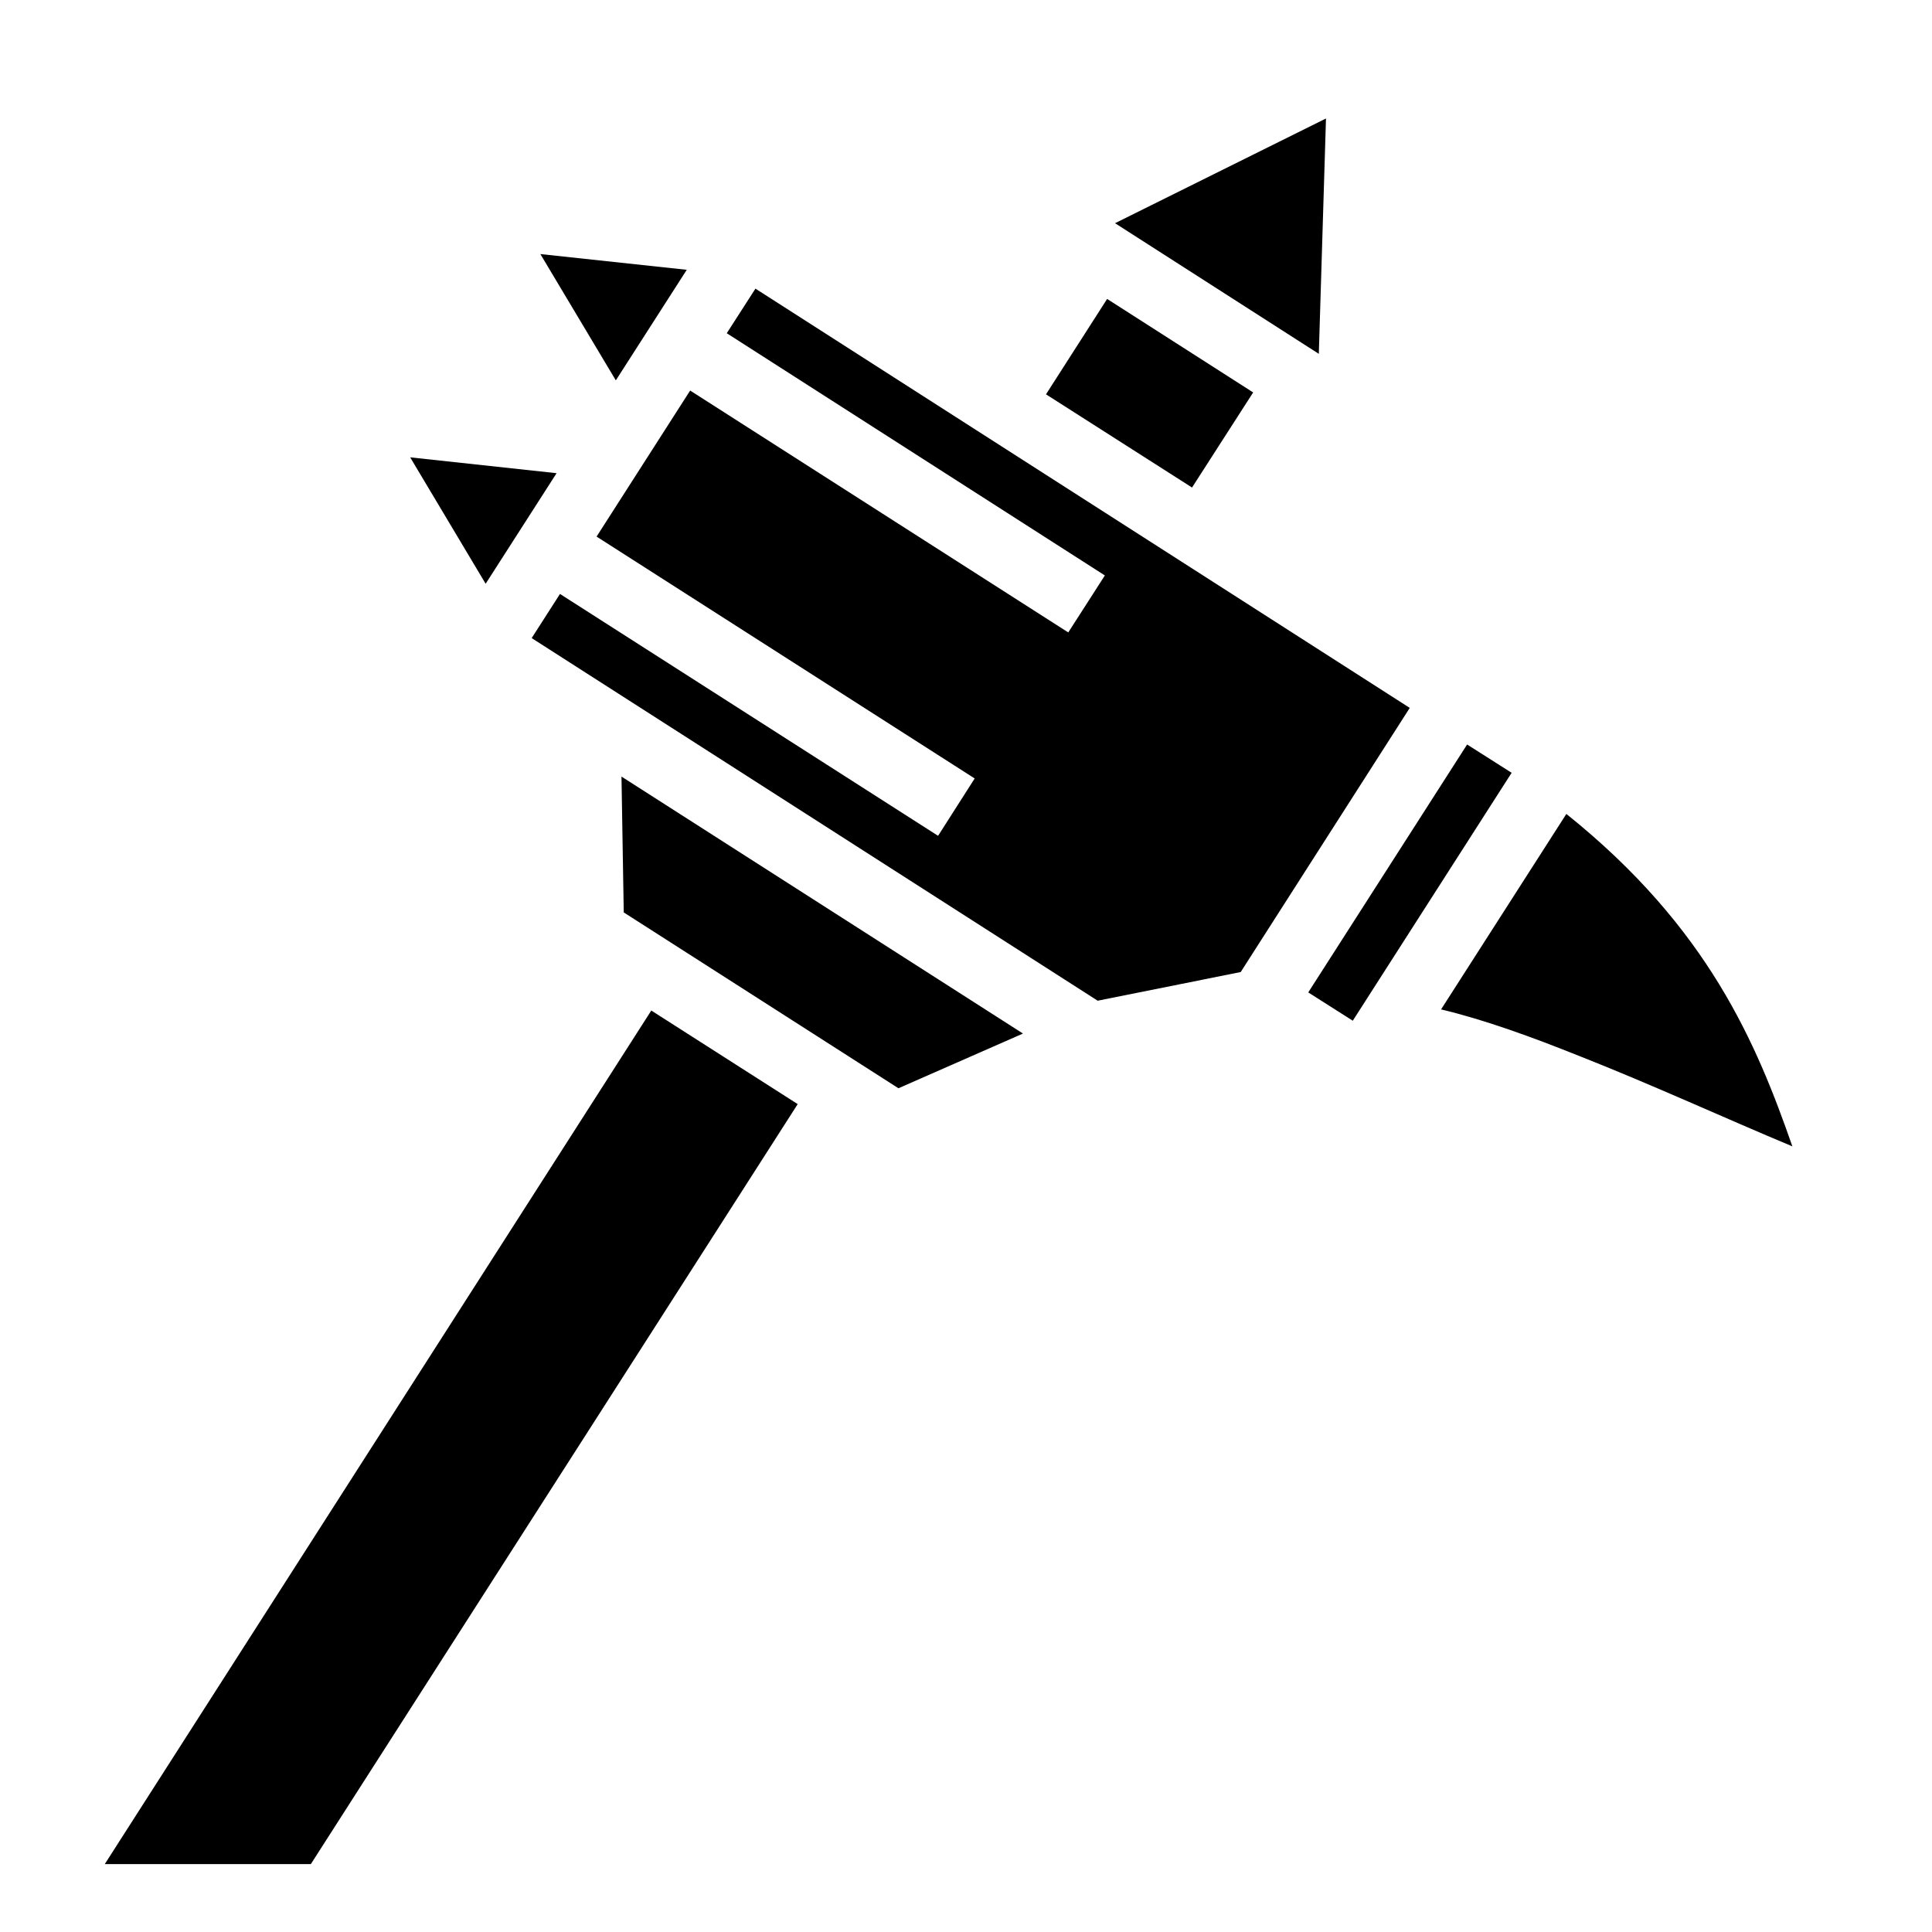 <?xml version="1.0" encoding="utf-8"?>
<!-- Generator: www.svgicons.com -->
<svg xmlns="http://www.w3.org/2000/svg" width="800" height="800" viewBox="0 0 512 512">
<path fill="currentColor" d="m351.4 31.4l-55.9 27.75l54 34.62zM143.2 67.33l20 33.47L182 71.5zm57 9.16l-7.6 11.82l100.2 64.19l-9.7 15.1l-100.2-64.1l-24.8 38.7l100.2 64.1l-9.7 15.2l-100.2-64.1l-7.5 11.7l150 96.1l37.9-7.6l44.8-70zm93.2 2.73l-16.2 25.28l38.7 24.7l16.2-25.2zM108.7 121.2l20 33.5l18.8-29.3zm280.1 76.1L346.7 263l11.8 7.5l42.1-65.7zm-224.1 8.5l.6 36l72.8 46.6l33-14.5zm250.4 9.9l-33.2 51.8c11.7 2.8 24 7.3 36.5 12.3c19.3 7.6 39.1 16.7 56.6 24c-9.5-27.2-22.2-57.9-59.9-88.1m-242.5 52.1L27.77 494h54.61L211.4 292.6z"/>
</svg>